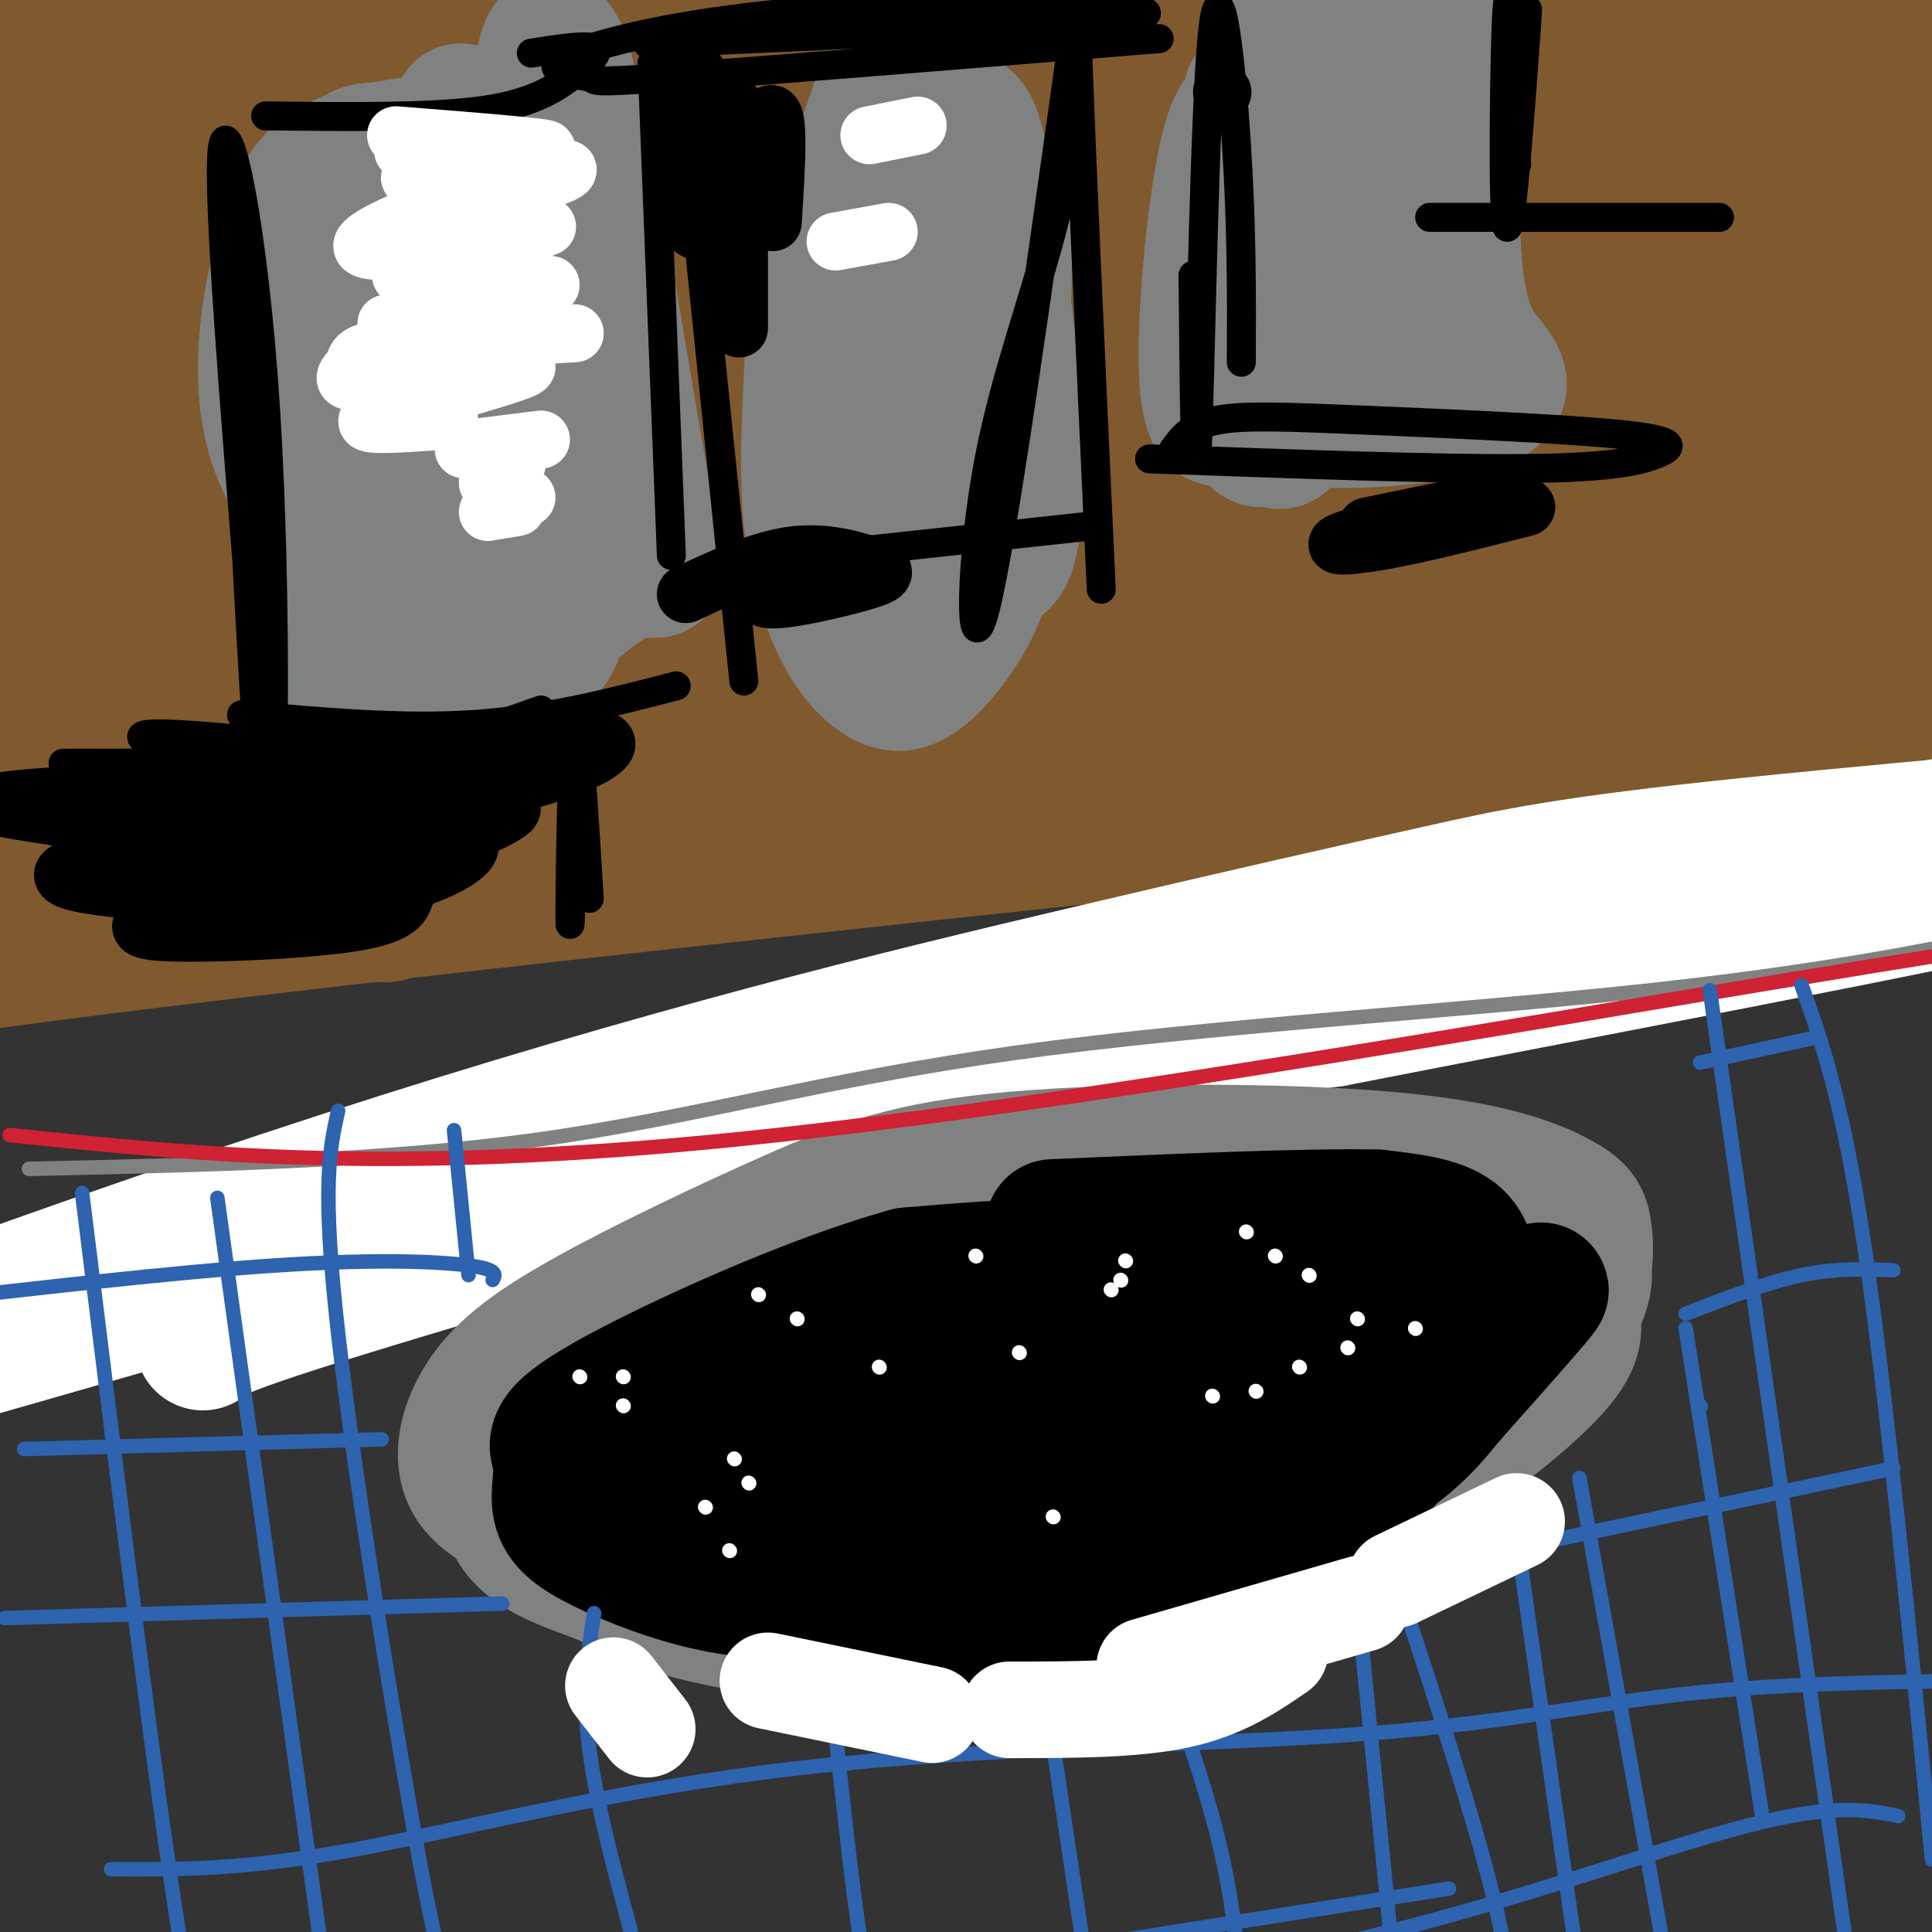 <svg viewBox='0 0 400 400' version='1.1' xmlns='http://www.w3.org/2000/svg' xmlns:xlink='http://www.w3.org/1999/xlink'><rect x="0" y="0" width="400" height="400" fill="#333333" stroke="none"/><g fill='none' stroke='#81592f' stroke-width='28' stroke-linecap='round' stroke-linejoin='round'><path d='M16,117c81.973,3.922 163.946,7.844 208,5c44.054,-2.844 50.190,-12.455 55,-17c4.810,-4.545 8.294,-4.025 -3,-5c-11.294,-0.975 -37.367,-3.445 -70,-2c-32.633,1.445 -71.828,6.806 -97,11c-25.172,4.194 -36.322,7.221 -51,12c-14.678,4.779 -32.884,11.310 -46,16c-13.116,4.690 -21.142,7.538 -40,18c-18.858,10.462 -48.550,28.536 -40,30c8.550,1.464 55.340,-13.683 111,-21c55.660,-7.317 120.188,-6.805 175,-13c54.812,-6.195 99.906,-19.098 145,-32'/><path d='M363,119c40.075,-8.868 67.762,-15.039 74,-14c6.238,1.039 -8.975,9.289 -67,19c-58.025,9.711 -158.863,20.883 -252,39c-93.137,18.117 -178.575,43.179 -205,53c-26.425,9.821 6.162,4.402 16,0c9.838,-4.402 -3.074,-7.788 84,-19c87.074,-11.212 274.135,-30.249 353,-39c78.865,-8.751 49.533,-7.214 50,-11c0.467,-3.786 30.734,-12.893 61,-22'/><path d='M477,125c13.931,-5.246 18.258,-7.361 15,-10c-3.258,-2.639 -14.102,-5.801 -54,-7c-39.898,-1.199 -108.852,-0.436 -152,1c-43.148,1.436 -60.491,3.545 -125,13c-64.509,9.455 -176.185,26.257 -230,34c-53.815,7.743 -49.770,6.427 -43,3c6.770,-3.427 16.266,-8.966 31,-14c14.734,-5.034 34.707,-9.562 44,-13c9.293,-3.438 7.906,-5.787 58,-11c50.094,-5.213 151.669,-13.289 219,-21c67.331,-7.711 100.419,-15.057 132,-24c31.581,-8.943 61.657,-19.485 74,-24c12.343,-4.515 6.955,-3.004 0,-4c-6.955,-0.996 -15.478,-4.498 -24,-8'/><path d='M422,40c-11.268,-3.030 -27.439,-6.606 -40,-9c-12.561,-2.394 -21.513,-3.606 -51,-4c-29.487,-0.394 -79.509,0.029 -118,1c-38.491,0.971 -65.451,2.491 -130,32c-64.549,29.509 -166.686,87.008 -157,66c9.686,-21.008 131.194,-120.523 171,-155c39.806,-34.477 -2.090,-3.915 -19,6c-16.910,9.915 -8.832,-0.816 -35,27c-26.168,27.816 -86.581,94.177 -84,84c2.581,-10.177 68.156,-96.894 96,-136c27.844,-39.106 17.955,-30.602 10,-24c-7.955,6.602 -13.978,11.301 -20,16'/><path d='M45,-56c-9.589,8.110 -23.561,20.385 -37,34c-13.439,13.615 -26.343,28.570 -40,47c-13.657,18.430 -28.066,40.335 -37,54c-8.934,13.665 -12.394,19.090 32,-21c44.394,-40.090 136.642,-125.697 153,-141c16.358,-15.303 -43.173,39.697 -76,71c-32.827,31.303 -38.951,38.909 -50,53c-11.049,14.091 -27.024,34.666 -34,46c-6.976,11.334 -4.954,13.428 -13,25c-8.046,11.572 -26.159,32.620 27,-12c53.159,-44.620 177.589,-154.910 213,-187c35.411,-32.090 -18.198,14.021 -51,44c-32.802,29.979 -44.798,43.826 -62,63c-17.202,19.174 -39.611,43.676 -59,67c-19.389,23.324 -35.759,45.472 -42,55c-6.241,9.528 -2.355,6.437 7,-3c9.355,-9.437 24.177,-25.218 39,-41'/><path d='M15,98c27.870,-28.661 78.046,-79.813 122,-119c43.954,-39.187 81.686,-66.407 89,-72c7.314,-5.593 -15.792,10.442 -32,22c-16.208,11.558 -25.520,18.640 -59,53c-33.480,34.360 -91.129,95.999 -119,128c-27.871,32.001 -25.964,34.365 -26,37c-0.036,2.635 -2.014,5.541 -2,8c0.014,2.459 2.020,4.473 22,-13c19.980,-17.473 57.933,-54.432 120,-107c62.067,-52.568 148.247,-120.747 155,-127c6.753,-6.253 -65.922,49.418 -109,84c-43.078,34.582 -56.561,48.075 -74,67c-17.439,18.925 -38.836,43.281 -58,66c-19.164,22.719 -36.096,43.801 -32,45c4.096,1.199 29.218,-17.485 67,-52c37.782,-34.515 88.223,-84.861 129,-120c40.777,-35.139 71.888,-55.069 103,-75'/><path d='M311,-77c0.774,0.163 -48.791,38.070 -81,65c-32.209,26.930 -47.061,42.884 -65,61c-17.939,18.116 -38.963,38.394 -55,58c-16.037,19.606 -27.085,38.539 -31,47c-3.915,8.461 -0.697,6.450 21,-12c21.697,-18.450 61.873,-53.340 117,-97c55.127,-43.660 125.204,-96.090 147,-113c21.796,-16.910 -4.688,1.699 -41,29c-36.312,27.301 -82.453,63.294 -137,115c-54.547,51.706 -117.502,119.123 -105,113c12.502,-6.123 100.460,-85.788 163,-137c62.540,-51.212 99.661,-73.971 122,-87c22.339,-13.029 29.895,-16.327 35,-20c5.105,-3.673 7.759,-7.720 -15,7c-22.759,14.720 -70.931,48.206 -103,72c-32.069,23.794 -48.034,37.897 -64,52'/><path d='M219,76c-19.871,16.895 -37.550,33.134 -53,50c-15.450,16.866 -28.672,34.359 -28,38c0.672,3.641 15.237,-6.571 20,-9c4.763,-2.429 -0.277,2.924 39,-29c39.277,-31.924 122.870,-101.126 174,-139c51.130,-37.874 69.798,-44.420 76,-45c6.202,-0.580 -0.061,4.807 -31,28c-30.939,23.193 -86.554,64.194 -119,90c-32.446,25.806 -41.722,36.418 -54,52c-12.278,15.582 -27.558,36.133 -34,46c-6.442,9.867 -4.044,9.050 15,-5c19.044,-14.050 54.736,-41.334 89,-70c34.264,-28.666 67.102,-58.715 100,-86c32.898,-27.285 65.857,-51.808 41,-29c-24.857,22.808 -107.531,92.945 -149,132c-41.469,39.055 -41.735,47.027 -42,55'/><path d='M263,155c-6.495,8.868 -1.734,3.537 0,5c1.734,1.463 0.439,9.721 31,-14c30.561,-23.721 92.977,-79.420 125,-106c32.023,-26.580 33.653,-24.040 26,-17c-7.653,7.040 -24.588,18.582 -51,42c-26.412,23.418 -62.301,58.713 -78,76c-15.699,17.287 -11.207,16.567 -14,21c-2.793,4.433 -12.872,14.020 17,-10c29.872,-24.020 99.696,-81.646 115,-95c15.304,-13.354 -23.913,17.565 -56,49c-32.087,31.435 -57.044,63.385 -66,77c-8.956,13.615 -1.911,8.896 28,-13c29.911,-21.896 82.689,-60.970 101,-74c18.311,-13.030 2.156,-0.015 -14,13'/><path d='M427,109c-19.106,20.865 -59.871,66.527 -55,62c4.871,-4.527 55.379,-59.243 72,-79c16.621,-19.757 -0.646,-4.554 -11,3c-10.354,7.554 -13.794,7.458 -29,19c-15.206,11.542 -42.177,34.721 -53,42c-10.823,7.279 -5.497,-1.342 14,-33c19.497,-31.658 53.163,-86.353 64,-108c10.837,-21.647 -1.157,-10.246 -34,16c-32.843,26.246 -86.535,67.335 -108,84c-21.465,16.665 -10.704,8.904 -2,-6c8.704,-14.904 15.352,-36.952 22,-59'/><path d='M307,50c5.355,-15.245 7.743,-23.859 9,-28c1.257,-4.141 1.383,-3.811 -5,-2c-6.383,1.811 -19.275,5.101 -29,8c-9.725,2.899 -16.283,5.407 -35,20c-18.717,14.593 -49.595,41.271 -56,48c-6.405,6.729 11.661,-6.492 22,-15c10.339,-8.508 12.950,-12.305 26,-28c13.050,-15.695 36.539,-43.288 46,-56c9.461,-12.712 4.893,-10.542 4,-11c-0.893,-0.458 1.890,-3.545 -5,-2c-6.890,1.545 -23.454,7.721 -35,12c-11.546,4.279 -18.074,6.660 -41,25c-22.926,18.340 -62.248,52.637 -64,54c-1.752,1.363 34.067,-30.210 61,-55c26.933,-24.790 44.981,-42.797 30,-35c-14.981,7.797 -62.990,41.399 -111,75'/><path d='M124,60c-0.223,-10.791 54.718,-75.268 80,-105c25.282,-29.732 20.904,-24.718 -14,8c-34.904,32.718 -100.335,93.141 -101,94c-0.665,0.859 63.436,-57.846 80,-75c16.564,-17.154 -14.410,7.242 -38,28c-23.590,20.758 -39.795,37.879 -56,55'/></g>
<g fill='none' stroke='#808282' stroke-width='28' stroke-linecap='round' stroke-linejoin='round'><path d='M74,47c-3.778,47.117 -7.556,94.234 3,103c10.556,8.766 35.444,-20.820 48,-29c12.556,-8.180 12.778,5.044 9,-14c-3.778,-19.044 -11.556,-70.358 -16,-89c-4.444,-18.642 -5.556,-4.612 -7,4c-1.444,8.612 -3.222,11.806 -5,15'/><path d='M106,37c-3.072,25.959 -8.251,83.356 -10,82c-1.749,-1.356 -0.067,-61.467 0,-84c0.067,-22.533 -1.481,-7.490 -3,-2c-1.519,5.490 -3.008,1.426 -6,5c-2.992,3.574 -7.485,14.785 -10,24c-2.515,9.215 -3.050,16.432 -3,29c0.050,12.568 0.686,30.485 2,39c1.314,8.515 3.305,7.629 6,8c2.695,0.371 6.094,2.000 10,0c3.906,-2.000 8.319,-7.629 12,-12c3.681,-4.371 6.630,-7.482 8,-22c1.370,-14.518 1.161,-40.441 0,-53c-1.161,-12.559 -3.275,-11.752 -5,-13c-1.725,-1.248 -3.062,-4.550 -8,-6c-4.938,-1.450 -13.478,-1.049 -19,-1c-5.522,0.049 -8.025,-0.256 -10,11c-1.975,11.256 -3.421,34.073 -2,48c1.421,13.927 5.711,18.963 10,24'/><path d='M78,114c5.604,8.358 14.613,17.253 20,20c5.387,2.747 7.152,-0.654 10,0c2.848,0.654 6.780,5.362 9,-12c2.220,-17.362 2.728,-56.796 1,-74c-1.728,-17.204 -5.691,-12.179 -8,-12c-2.309,0.179 -2.962,-4.487 -10,-6c-7.038,-1.513 -20.460,0.128 -28,3c-7.540,2.872 -9.196,6.976 -11,12c-1.804,5.024 -3.755,10.968 -5,19c-1.245,8.032 -1.784,18.152 1,27c2.784,8.848 8.892,16.424 15,24'/><path d='M191,28c-1.970,2.974 -3.941,5.948 -5,5c-1.059,-0.948 -1.208,-5.816 -1,12c0.208,17.816 0.771,58.318 2,52c1.229,-6.318 3.124,-59.454 2,-78c-1.124,-18.546 -5.266,-2.502 -9,8c-3.734,10.502 -7.061,15.461 -9,23c-1.939,7.539 -2.492,17.657 -3,28c-0.508,10.343 -0.973,20.910 0,30c0.973,9.090 3.384,16.701 6,22c2.616,5.299 5.436,8.285 8,10c2.564,1.715 4.871,2.159 8,0c3.129,-2.159 7.082,-6.922 10,-12c2.918,-5.078 4.803,-10.472 6,-25c1.197,-14.528 1.705,-38.190 2,-50c0.295,-11.810 0.377,-11.770 -3,-16c-3.377,-4.230 -10.215,-12.732 -14,-16c-3.785,-3.268 -4.519,-1.303 -6,0c-1.481,1.303 -3.709,1.944 -5,6c-1.291,4.056 -1.646,11.528 -2,19'/><path d='M178,46c-0.272,8.366 0.049,19.781 2,29c1.951,9.219 5.534,16.244 8,22c2.466,5.756 3.816,10.245 7,14c3.184,3.755 8.204,6.777 11,6c2.796,-0.777 3.369,-5.354 4,-10c0.631,-4.646 1.321,-9.361 0,-24c-1.321,-14.639 -4.653,-39.202 -7,-50c-2.347,-10.798 -3.709,-7.830 -5,-7c-1.291,0.830 -2.512,-0.477 -3,2c-0.488,2.477 -0.244,8.739 0,15'/><path d='M263,34c-1.648,-3.118 -3.296,-6.236 -4,3c-0.704,9.236 -0.463,30.826 0,42c0.463,11.174 1.150,11.933 2,12c0.850,0.067 1.864,-0.557 3,0c1.136,0.557 2.396,2.294 3,-11c0.604,-13.294 0.554,-41.620 0,-53c-0.554,-11.380 -1.613,-5.813 -3,-4c-1.387,1.813 -3.104,-0.129 -5,0c-1.896,0.129 -3.972,2.327 -6,14c-2.028,11.673 -4.007,32.819 -3,43c1.007,10.181 5.002,9.395 7,-7c1.998,-16.395 1.999,-48.399 2,-53c0.001,-4.601 0.000,18.199 0,41'/><path d='M259,61c0.000,6.833 0.000,3.417 0,0'/><path d='M260,85c6.020,1.122 12.040,2.244 21,2c8.960,-0.244 20.859,-1.855 26,-4c5.141,-2.145 3.523,-4.823 1,-8c-2.523,-3.177 -5.949,-6.854 -7,-22c-1.051,-15.146 0.275,-41.761 -2,-44c-2.275,-2.239 -8.151,19.897 -10,39c-1.849,19.103 0.329,35.172 0,31c-0.329,-4.172 -3.164,-28.586 -6,-53'/><path d='M283,26c-1.606,-13.612 -2.621,-21.143 -3,-9c-0.379,12.143 -0.124,43.958 -1,43c-0.876,-0.958 -2.884,-34.690 -6,-54c-3.116,-19.310 -7.339,-24.199 -9,-21c-1.661,3.199 -0.760,14.485 1,24c1.760,9.515 4.380,17.257 7,25'/></g>
<g fill='none' stroke='#ffffff' stroke-width='28' stroke-linecap='round' stroke-linejoin='round'><path d='M42,278c1.989,-1.942 3.977,-3.884 73,-24c69.023,-20.116 205.079,-58.408 270,-76c64.921,-17.592 58.705,-14.486 71,-14c12.295,0.486 43.101,-1.648 26,0c-17.101,1.648 -82.109,7.077 -120,11c-37.891,3.923 -48.665,6.341 -65,10c-16.335,3.659 -38.231,8.561 -74,17c-35.769,8.439 -85.412,20.417 -152,42c-66.588,21.583 -150.120,52.772 -135,51c15.120,-1.772 128.891,-36.506 202,-56c73.109,-19.494 105.554,-23.747 138,-28'/><path d='M276,211c53.282,-10.404 117.488,-22.415 156,-31c38.512,-8.585 51.331,-13.745 53,-17c1.669,-3.255 -7.810,-4.604 -33,-1c-25.190,3.604 -66.090,12.163 -111,22c-44.910,9.837 -93.832,20.954 -137,32c-43.168,11.046 -80.584,22.023 -118,33'/></g>
<g fill='none' stroke='#808282' stroke-width='28' stroke-linecap='round' stroke-linejoin='round'><path d='M247,274c-19.871,-0.989 -39.743,-1.978 -55,1c-15.257,2.978 -25.900,9.924 -32,14c-6.100,4.076 -7.656,5.281 -11,9c-3.344,3.719 -8.478,9.951 -2,15c6.478,5.049 24.566,8.914 42,11c17.434,2.086 34.215,2.391 53,-2c18.785,-4.391 39.575,-13.480 50,-18c10.425,-4.520 10.484,-4.472 15,-8c4.516,-3.528 13.489,-10.632 17,-16c3.511,-5.368 1.560,-8.998 -3,-13c-4.560,-4.002 -11.729,-8.375 -29,-10c-17.271,-1.625 -44.643,-0.504 -65,3c-20.357,3.504 -33.698,9.389 -46,16c-12.302,6.611 -23.566,13.947 -30,21c-6.434,7.053 -8.040,13.822 -9,18c-0.960,4.178 -1.274,5.765 0,8c1.274,2.235 4.137,5.117 7,8'/><path d='M149,331c2.421,2.465 4.973,4.629 17,6c12.027,1.371 33.531,1.949 45,1c11.469,-0.949 12.905,-3.427 23,-8c10.095,-4.573 28.849,-11.242 43,-18c14.151,-6.758 23.699,-13.604 31,-20c7.301,-6.396 12.357,-12.342 16,-18c3.643,-5.658 5.874,-11.026 2,-15c-3.874,-3.974 -13.853,-6.552 -20,-8c-6.147,-1.448 -8.462,-1.764 -21,-2c-12.538,-0.236 -35.298,-0.391 -53,0c-17.702,0.391 -30.344,1.330 -48,8c-17.656,6.670 -40.324,19.073 -55,29c-14.676,9.927 -21.361,17.378 -23,23c-1.639,5.622 1.767,9.414 6,12c4.233,2.586 9.294,3.965 14,6c4.706,2.035 9.059,4.724 18,7c8.941,2.276 22.471,4.138 36,6'/><path d='M180,340c13.727,0.680 30.044,-0.621 38,0c7.956,0.621 7.552,3.164 22,-5c14.448,-8.164 43.748,-27.035 61,-40c17.252,-12.965 22.455,-20.024 25,-26c2.545,-5.976 2.432,-10.870 2,-14c-0.432,-3.130 -1.185,-4.497 -6,-7c-4.815,-2.503 -13.694,-6.143 -35,-8c-21.306,-1.857 -55.039,-1.931 -77,0c-21.961,1.931 -32.150,5.867 -46,12c-13.850,6.133 -31.360,14.462 -43,21c-11.640,6.538 -17.410,11.286 -21,17c-3.590,5.714 -5.001,12.396 -2,17c3.001,4.604 10.413,7.131 13,9c2.587,1.869 0.350,3.080 18,4c17.650,0.920 55.186,1.549 81,-1c25.814,-2.549 39.907,-8.274 54,-14'/><path d='M264,305c12.289,-3.168 16.013,-4.087 25,-9c8.987,-4.913 23.239,-13.819 30,-18c6.761,-4.181 6.031,-3.636 6,-7c-0.031,-3.364 0.638,-10.638 -4,-16c-4.638,-5.362 -14.584,-8.813 -32,-9c-17.416,-0.187 -42.303,2.890 -56,5c-13.697,2.110 -16.203,3.252 -29,9c-12.797,5.748 -35.883,16.103 -48,23c-12.117,6.897 -13.265,10.336 -16,13c-2.735,2.664 -7.059,4.551 0,6c7.059,1.449 25.499,2.458 35,3c9.501,0.542 10.062,0.618 31,-5c20.938,-5.618 62.254,-16.928 80,-22c17.746,-5.072 11.922,-3.906 -1,-4c-12.922,-0.094 -32.940,-1.448 -45,-2c-12.060,-0.552 -16.160,-0.300 -26,3c-9.840,3.300 -25.420,9.650 -41,16'/><path d='M173,291c-9.160,4.032 -11.561,6.114 -14,8c-2.439,1.886 -4.915,3.578 5,4c9.915,0.422 32.220,-0.426 54,-4c21.780,-3.574 43.034,-9.876 63,-16c19.966,-6.124 38.645,-12.072 38,-15c-0.645,-2.928 -20.613,-2.837 -47,2c-26.387,4.837 -59.194,14.418 -92,24'/></g>
<g fill='none' stroke='#000000' stroke-width='28' stroke-linecap='round' stroke-linejoin='round'><path d='M255,283c-24.720,0.537 -49.440,1.075 -65,3c-15.560,1.925 -21.961,5.239 -26,8c-4.039,2.761 -5.715,4.969 -5,7c0.715,2.031 3.823,3.886 6,5c2.177,1.114 3.423,1.489 17,1c13.577,-0.489 39.485,-1.841 61,-6c21.515,-4.159 38.637,-11.124 48,-18c9.363,-6.876 10.966,-13.661 10,-18c-0.966,-4.339 -4.502,-6.232 -16,-7c-11.498,-0.768 -30.958,-0.412 -41,0c-10.042,0.412 -10.665,0.880 -21,4c-10.335,3.120 -30.381,8.891 -46,16c-15.619,7.109 -26.809,15.554 -38,24'/><path d='M139,302c-5.104,5.271 1.136,6.449 8,8c6.864,1.551 14.352,3.476 25,5c10.648,1.524 24.454,2.647 46,-2c21.546,-4.647 50.830,-15.066 65,-21c14.170,-5.934 13.226,-7.385 14,-11c0.774,-3.615 3.265,-9.393 2,-13c-1.265,-3.607 -6.286,-5.041 -21,-7c-14.714,-1.959 -39.119,-4.443 -65,4c-25.881,8.443 -53.237,27.811 -66,37c-12.763,9.189 -10.932,8.197 -9,9c1.932,0.803 3.966,3.402 6,6'/><path d='M144,317c22.976,2.855 77.416,6.992 104,7c26.584,0.008 25.311,-4.113 35,-17c9.689,-12.887 30.340,-34.539 35,-39c4.660,-4.461 -6.670,8.270 -18,21'/><path d='M300,289c-5.220,6.352 -9.268,11.732 -26,20c-16.732,8.268 -46.146,19.423 -59,25c-12.854,5.577 -9.146,5.577 -25,0c-15.854,-5.577 -51.268,-16.732 -64,-23c-12.732,-6.268 -2.780,-7.648 4,-10c6.780,-2.352 10.390,-5.676 14,-9'/><path d='M144,292c12.624,-4.832 37.184,-12.411 68,-17c30.816,-4.589 67.889,-6.189 78,-6c10.111,0.189 -6.739,2.166 -21,1c-14.261,-1.166 -25.932,-5.476 -39,-7c-13.068,-1.524 -27.534,-0.262 -42,1'/><path d='M188,264c-19.952,5.452 -48.832,18.581 -62,26c-13.168,7.419 -10.622,9.126 -10,12c0.622,2.874 -0.679,6.915 0,10c0.679,3.085 3.337,5.215 9,8c5.663,2.785 14.332,6.224 23,8c8.668,1.776 17.334,1.888 26,2'/><path d='M174,330c11.903,0.379 28.661,0.326 44,-2c15.339,-2.326 29.260,-6.927 39,-11c9.740,-4.073 15.301,-7.619 22,-13c6.699,-5.381 14.538,-12.597 19,-19c4.462,-6.403 5.547,-11.993 6,-17c0.453,-5.007 0.272,-9.431 -3,-12c-3.272,-2.569 -9.636,-3.285 -16,-4'/><path d='M285,252c-13.833,-0.333 -40.417,0.833 -67,2'/></g>
<g fill='none' stroke='#ffffff' stroke-width='3' stroke-linecap='round' stroke-linejoin='round'><path d='M157,268c0.000,0.000 0.100,0.100 0.1,0.1'/><path d='M165,273c0.000,0.000 0.100,0.100 0.1,0.1'/><path d='M182,283c0.000,0.000 0.100,0.100 0.1,0.1'/><path d='M202,260c0.000,0.000 0.100,0.100 0.1,0.1'/><path d='M233,261c0.000,0.000 0.100,0.100 0.1,0.1'/><path d='M232,265c0.000,0.000 0.100,0.100 0.1,0.1'/><path d='M230,267c0.000,0.000 0.100,0.100 0.1,0.1'/><path d='M258,255c0.000,0.000 0.100,0.100 0.1,0.1'/><path d='M264,260c0.000,0.000 0.100,0.100 0.1,0.1'/><path d='M271,264c0.000,0.000 0.100,0.100 0.1,0.1'/><path d='M152,302c0.000,0.000 0.100,0.100 0.1,0.1'/><path d='M146,312c0.000,0.000 0.100,0.100 0.1,0.1'/><path d='M155,307c0.000,0.000 0.100,0.100 0.1,0.1'/><path d='M151,321c0.000,0.000 0.100,0.100 0.1,0.1'/><path d='M279,279c0.000,0.000 0.100,0.100 0.1,0.1'/><path d='M269,283c0.000,0.000 0.100,0.100 0.1,0.1'/><path d='M251,289c0.000,0.000 0.100,0.100 0.1,0.1'/><path d='M211,280c0.000,0.000 0.100,0.100 0.1,0.1'/><path d='M260,288c0.000,0.000 0.100,0.100 0.1,0.1'/><path d='M218,314c0.000,0.000 0.100,0.100 0.1,0.1'/><path d='M129,285c0.000,0.000 0.100,0.100 0.1,0.1'/><path d='M120,285c0.000,0.000 0.100,0.100 0.1,0.1'/><path d='M129,291c0.000,0.000 0.100,0.100 0.1,0.1'/><path d='M293,275c0.000,0.000 0.100,0.100 0.1,0.1'/><path d='M281,273c0.000,0.000 0.100,0.100 0.1,0.1'/></g>
<g fill='none' stroke='#808282' stroke-width='3' stroke-linecap='round' stroke-linejoin='round'><path d='M6,242c36.545,-0.794 73.091,-1.589 105,-6c31.909,-4.411 59.182,-12.440 99,-18c39.818,-5.560 92.182,-8.651 132,-13c39.818,-4.349 67.091,-9.957 87,-15c19.909,-5.043 32.455,-9.522 45,-14'/></g>
<g fill='none' stroke='#cf2233' stroke-width='3' stroke-linecap='round' stroke-linejoin='round'><path d='M2,235c40.756,4.267 81.511,8.533 159,0c77.489,-8.533 191.711,-29.867 252,-39c60.289,-9.133 66.644,-6.067 73,-3'/></g>
<g fill='none' stroke='#2d63af' stroke-width='3' stroke-linecap='round' stroke-linejoin='round'><path d='M17,247c8.000,64.833 16.000,129.667 21,159c5.000,29.333 7.000,23.167 9,17'/><path d='M45,248c0.000,0.000 22.000,159.000 22,159'/><path d='M70,230c-1.733,7.711 -3.467,15.422 0,46c3.467,30.578 12.133,84.022 17,110c4.867,25.978 5.933,24.489 7,23'/><path d='M94,234c0.000,0.000 3.000,30.000 3,30'/><path d='M123,334c-1.250,8.083 -2.500,16.167 -1,28c1.500,11.833 5.750,27.417 10,43'/><path d='M173,359c2.083,19.083 4.167,38.167 6,48c1.833,9.833 3.417,10.417 5,11'/><path d='M218,361c0.000,0.000 9.000,60.000 9,60'/><path d='M244,354c3.833,11.333 7.667,22.667 10,35c2.333,12.333 3.167,25.667 4,39'/><path d='M281,331c0.000,0.000 10.000,101.000 10,101'/><path d='M290,330c7.417,22.667 14.833,45.333 19,62c4.167,16.667 5.083,27.333 6,38'/><path d='M314,318c0.000,0.000 13.000,91.000 13,91'/><path d='M327,306c0.000,0.000 24.000,134.000 24,134'/><path d='M354,205c0.000,0.000 34.000,238.000 34,238'/><path d='M352,291c0.000,0.000 0.100,0.100 0.1,0.1'/><path d='M373,204c4.250,11.917 8.500,23.833 13,54c4.500,30.167 9.250,78.583 14,127'/><path d='M349,275c0.000,0.000 16.000,102.000 16,102'/><path d='M23,387c13.668,0.091 27.337,0.182 50,-4c22.663,-4.182 54.322,-12.636 93,-17c38.678,-4.364 84.375,-4.636 116,-7c31.625,-2.364 49.179,-6.818 74,-9c24.821,-2.182 56.911,-2.091 89,-2'/><path d='M104,332c0.000,0.000 -103.000,3.000 -103,3'/><path d='M79,298c0.000,0.000 -74.000,2.000 -74,2'/><path d='M102,265c0.600,-1.089 1.200,-2.178 -5,-3c-6.200,-0.822 -19.200,-1.378 -40,0c-20.800,1.378 -49.400,4.689 -78,8'/><path d='M392,304c0.000,0.000 -90.000,19.000 -90,19'/><path d='M392,263c-5.917,-0.250 -11.833,-0.500 -19,1c-7.167,1.500 -15.583,4.750 -24,8'/><path d='M375,215c0.000,0.000 -23.000,5.000 -23,5'/><path d='M393,376c-6.952,-1.423 -13.905,-2.845 -35,3c-21.095,5.845 -56.333,18.958 -93,26c-36.667,7.042 -74.762,8.012 -103,8c-28.238,-0.012 -46.619,-1.006 -65,-2'/><path d='M300,391c0.000,0.000 -95.000,15.000 -95,15'/></g>
<g fill='none' stroke='#ffffff' stroke-width='20' stroke-linecap='round' stroke-linejoin='round'><path d='M209,354c12.833,0.000 25.667,0.000 35,-2c9.333,-2.000 15.167,-6.000 21,-10'/><path d='M282,332c0.000,0.000 -45.000,13.000 -45,13'/><path d='M193,355c0.000,0.000 -34.000,-7.000 -34,-7'/><path d='M289,327c0.000,0.000 25.000,-12.000 25,-12'/><path d='M134,358c0.000,0.000 -7.000,-9.000 -7,-9'/></g>
<g fill='none' stroke='#000000' stroke-width='6' stroke-linecap='round' stroke-linejoin='round'><path d='M47,31c3.077,66.179 6.155,132.357 8,139c1.845,6.643 2.458,-46.250 0,-85c-2.458,-38.750 -7.988,-63.357 -9,-54c-1.012,9.357 2.494,52.679 6,96'/><path d='M52,127c1.500,18.167 2.250,15.583 3,13'/><path d='M50,148c16.500,1.500 33.000,3.000 48,2c15.000,-1.000 28.500,-4.500 42,-8'/><path d='M65,152c5.583,1.917 11.167,3.833 19,3c7.833,-0.833 17.917,-4.417 28,-8'/><path d='M55,24c16.673,0.185 33.345,0.369 44,-1c10.655,-1.369 15.292,-4.292 19,-7c3.708,-2.708 6.488,-5.202 5,-6c-1.488,-0.798 -7.244,0.101 -13,1'/><path d='M135,13c0.000,0.000 4.000,102.000 4,102'/><path d='M142,24c0.000,0.000 12.000,117.000 12,117'/><path d='M134,9c49.178,-2.148 98.356,-4.297 103,-6c4.644,-1.703 -35.244,-2.962 -65,-1c-29.756,1.962 -49.378,7.144 -55,10c-5.622,2.856 2.756,3.384 5,4c2.244,0.616 -1.644,1.319 17,0c18.644,-1.319 59.822,-4.659 101,-8'/><path d='M222,9c-7.244,51.625 -14.488,103.250 -18,117c-3.512,13.750 -3.292,-10.376 1,-32c4.292,-21.624 12.656,-40.745 16,-61c3.344,-20.255 1.670,-41.644 2,-27c0.330,14.644 2.665,65.322 5,116'/><path d='M151,117c0.000,0.000 74.000,-8.000 74,-8'/><path d='M238,95c30.065,1.085 60.129,2.171 78,2c17.871,-0.171 23.548,-1.598 27,-3c3.452,-1.402 4.678,-2.778 -7,-4c-11.678,-1.222 -36.259,-2.291 -53,-3c-16.741,-0.709 -25.640,-1.060 -31,0c-5.360,1.060 -7.180,3.530 -9,6'/><path d='M257,75c0.060,-13.750 0.119,-27.500 -1,-45c-1.119,-17.500 -3.417,-38.750 -5,-23c-1.583,15.750 -2.452,68.500 -3,83c-0.548,14.500 -0.774,-9.250 -1,-33'/><path d='M315,19c0.863,-11.661 1.726,-23.321 1,-13c-0.726,10.321 -3.042,42.625 -4,41c-0.958,-1.625 -0.560,-37.179 0,-45c0.560,-7.821 1.280,12.089 2,32'/><path d='M296,45c0.000,0.000 60.000,0.000 60,0'/><path d='M78,156c-20.648,-2.226 -41.295,-4.453 -47,-4c-5.705,0.453 3.533,3.585 21,5c17.467,1.415 43.164,1.112 35,1c-8.164,-0.112 -50.190,-0.032 -66,0c-15.810,0.032 -5.405,0.016 5,0'/><path d='M119,152c-0.467,21.289 -0.933,42.578 -1,39c-0.067,-3.578 0.267,-32.022 1,-37c0.733,-4.978 1.867,13.511 3,32'/></g>
<g fill='none' stroke='#000000' stroke-width='12' stroke-linecap='round' stroke-linejoin='round'><path d='M33,177c25.438,-4.583 50.876,-9.165 67,-13c16.124,-3.835 22.934,-6.922 25,-9c2.066,-2.078 -0.611,-3.147 -23,-1c-22.389,2.147 -64.491,7.510 -70,10c-5.509,2.490 25.573,2.106 47,1c21.427,-1.106 33.197,-2.936 15,-3c-18.197,-0.064 -66.361,1.637 -85,3c-18.639,1.363 -7.754,2.390 2,4c9.754,1.610 18.377,3.805 27,6'/><path d='M38,175c12.295,1.522 29.532,2.326 42,1c12.468,-1.326 20.167,-4.782 24,-7c3.833,-2.218 3.799,-3.198 -16,-1c-19.799,2.198 -59.361,7.572 -71,11c-11.639,3.428 4.647,4.908 19,6c14.353,1.092 26.772,1.795 38,0c11.228,-1.795 21.265,-6.088 23,-9c1.735,-2.912 -4.832,-4.443 -14,-4c-9.168,0.443 -20.936,2.859 -31,6c-10.064,3.141 -18.422,7.009 -21,9c-2.578,1.991 0.625,2.107 0,3c-0.625,0.893 -5.079,2.562 3,3c8.079,0.438 28.691,-0.357 39,-2c10.309,-1.643 10.314,-4.135 11,-6c0.686,-1.865 2.053,-3.104 1,-4c-1.053,-0.896 -4.527,-1.448 -8,-2'/><path d='M77,179c-5.600,-0.178 -15.600,0.378 -20,2c-4.400,1.622 -3.200,4.311 -2,7'/><path d='M157,118c-0.045,1.359 -0.090,2.719 0,4c0.090,1.281 0.314,2.484 5,2c4.686,-0.484 13.833,-2.656 18,-4c4.167,-1.344 3.353,-1.862 0,-3c-3.353,-1.138 -9.244,-2.897 -16,-2c-6.756,0.897 -14.378,4.448 -22,8'/><path d='M140,10c2.257,8.042 4.515,16.084 6,18c1.485,1.916 2.198,-2.293 1,-7c-1.198,-4.707 -4.305,-9.911 -6,-5c-1.695,4.911 -1.976,19.938 0,27c1.976,7.063 6.210,6.161 9,0c2.790,-6.161 4.136,-17.582 3,-20c-1.136,-2.418 -4.753,4.166 -6,10c-1.247,5.834 -0.123,10.917 1,16'/><path d='M148,49c2.556,-4.044 8.444,-22.156 11,-25c2.556,-2.844 1.778,9.578 1,22'/><path d='M153,31c0.000,0.000 0.000,37.000 0,37'/><path d='M253,19c0.000,0.000 0.100,0.100 0.1,0.1'/><path d='M283,109c16.268,-3.369 32.536,-6.738 30,-6c-2.536,0.738 -23.875,5.583 -32,8c-8.125,2.417 -3.036,2.405 5,1c8.036,-1.405 19.018,-4.202 30,-7'/></g>
<g fill='none' stroke='#ffffff' stroke-width='12' stroke-linecap='round' stroke-linejoin='round'><path d='M82,28c16.511,1.311 33.022,2.622 31,3c-2.022,0.378 -22.578,-0.178 -28,0c-5.422,0.178 4.289,1.089 14,2'/><path d='M92,47c9.667,0.083 19.333,0.167 21,0c1.667,-0.167 -4.667,-0.583 -11,-1'/><path d='M105,32c-10.737,1.812 -21.474,3.625 -20,5c1.474,1.375 15.157,2.313 24,1c8.843,-1.313 12.844,-4.878 2,-2c-10.844,2.878 -36.535,12.198 -36,15c0.535,2.802 27.296,-0.914 33,-1c5.704,-0.086 -9.648,3.457 -25,7'/><path d='M114,59c-8.167,3.333 -16.333,6.667 -22,8c-5.667,1.333 -8.833,0.667 -12,0'/><path d='M119,69c-15.863,0.951 -31.726,1.903 -39,3c-7.274,1.097 -5.957,2.341 -7,4c-1.043,1.659 -4.444,3.733 5,3c9.444,-0.733 31.735,-4.274 31,-3c-0.735,1.274 -24.496,7.364 -31,10c-6.504,2.636 4.248,1.818 15,1'/><path d='M109,103c-3.833,-0.917 -7.667,-1.833 -8,-3c-0.333,-1.167 2.833,-2.583 6,-4'/><path d='M112,91c0.000,0.000 -16.000,2.000 -16,2'/><path d='M107,105c0.000,0.000 -6.000,1.000 -6,1'/><path d='M190,26c0.000,0.000 -10.000,2.000 -10,2'/><path d='M184,48c0.000,0.000 -11.000,2.000 -11,2'/></g>
</svg>